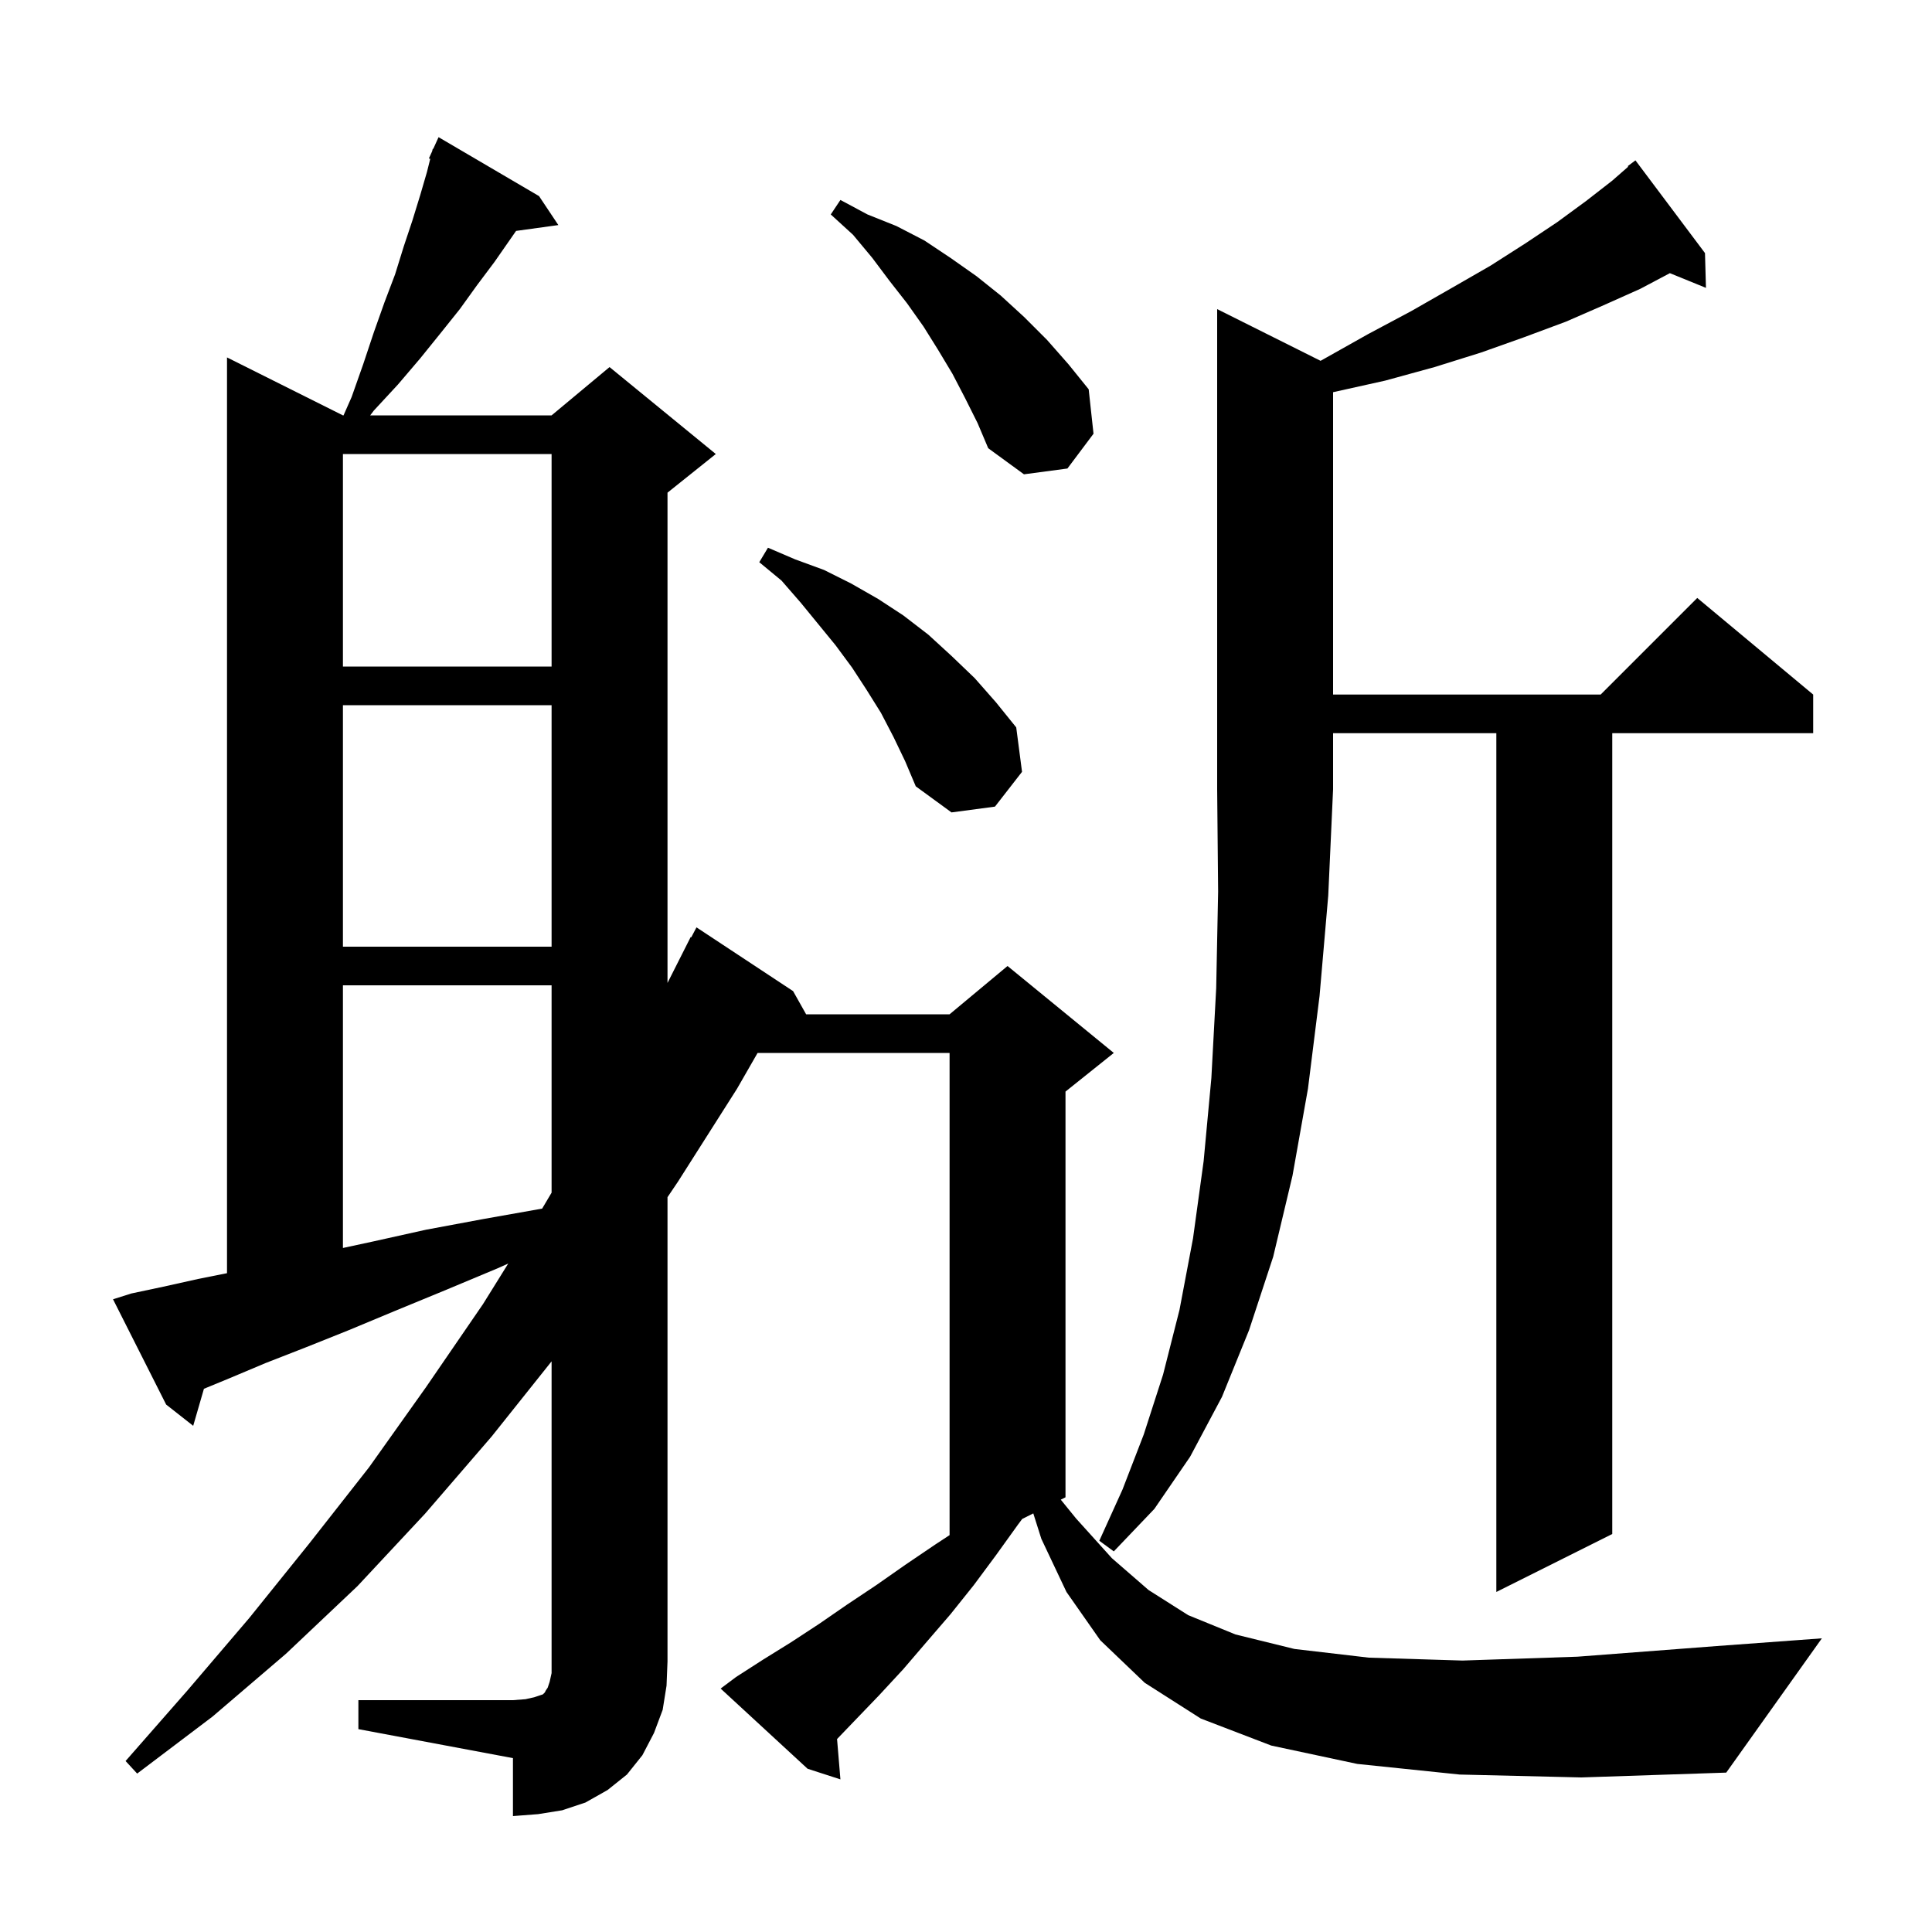 <svg xmlns="http://www.w3.org/2000/svg" xmlns:xlink="http://www.w3.org/1999/xlink" version="1.1" baseProfile="full" viewBox="0 0 200 200" width="200" height="200"><g fill="currentColor"><path d="M 37.1 176.0 L 53.1 176.0 L 54.4 175.9 L 55.3 175.7 L 56.2 175.4 L 56.4 175.2 L 56.5 175.0 L 56.7 174.7 L 56.9 174.1 L 57.1 173.2 L 57.1 140.927 L 50.9 148.7 L 44.0 156.7 L 37.0 164.2 L 29.6 171.2 L 22.0 177.7 L 14.2 183.6 L 13.0 182.3 L 19.4 175.0 L 25.8 167.5 L 32.0 159.8 L 38.2 151.9 L 44.1 143.6 L 50.0 135.0 L 52.613 130.801 L 51.5 131.3 L 46.0 133.6 L 40.9 135.7 L 36.1 137.7 L 31.6 139.5 L 27.5 141.1 L 23.7 142.7 L 21.111 143.766 L 20.0 147.6 L 17.2 145.4 L 11.7 134.5 L 13.6 133.9 L 16.9 133.2 L 20.5 132.4 L 23.5 131.8 L 23.5 37.0 L 35.5 43.0 L 35.562 43.0 L 36.4 41.1 L 37.6 37.7 L 38.7 34.4 L 39.8 31.3 L 40.9 28.4 L 41.8 25.5 L 42.7 22.8 L 43.5 20.2 L 44.2 17.8 L 44.538 16.447 L 44.4 16.4 L 44.733 15.667 L 44.8 15.4 L 44.845 15.42 L 45.4 14.2 L 55.8 20.3 L 57.8 23.3 L 53.424 23.904 L 51.2 27.1 L 49.4 29.5 L 47.6 32.0 L 45.6 34.5 L 43.5 37.1 L 41.2 39.8 L 38.7 42.5 L 38.321 43.0 L 57.1 43.0 L 63.1 38.0 L 74.1 47.0 L 69.1 51.0 L 69.1 101.753 L 71.5 97.0 L 71.558 97.03 L 72.1 96.0 L 82.1 102.6 L 83.45 105.0 L 98.3 105.0 L 104.3 100.0 L 115.3 109.0 L 110.3 113.0 L 110.3 155.0 L 109.811 155.244 L 111.4 157.2 L 115.1 161.3 L 118.9 164.6 L 123.0 167.2 L 127.9 169.2 L 134.0 170.7 L 141.7 171.6 L 151.4 171.9 L 163.3 171.5 L 177.7 170.4 L 188.6 169.6 L 178.7 183.5 L 163.7 184.0 L 151.1 183.7 L 140.5 182.6 L 131.6 180.7 L 124.3 177.9 L 118.5 174.2 L 113.9 169.8 L 110.4 164.8 L 107.8 159.3 L 106.966 156.667 L 105.82 157.24 L 105.4 157.8 L 103.1 161.0 L 100.8 164.1 L 98.4 167.1 L 95.9 170.0 L 93.5 172.8 L 91.0 175.5 L 88.5 178.1 L 86.652 180.025 L 87.0 184.2 L 83.6 183.1 L 74.6 174.8 L 76.2 173.6 L 79.0 171.8 L 81.9 170.0 L 84.8 168.1 L 87.7 166.1 L 90.7 164.1 L 93.7 162.0 L 96.8 159.9 L 98.3 158.916 L 98.3 109.0 L 78.425 109.0 L 76.3 112.7 L 70.2 122.3 L 69.1 123.932 L 69.1 172.0 L 69.0 174.5 L 68.6 177.0 L 67.7 179.4 L 66.5 181.7 L 64.9 183.7 L 62.9 185.3 L 60.6 186.6 L 58.2 187.4 L 55.7 187.8 L 53.1 188.0 L 53.1 182.0 L 37.1 179.0 Z M 136.703 37.351 L 136.8 37.3 L 141.6 34.6 L 146.1 32.2 L 150.3 29.8 L 154.3 27.5 L 157.9 25.2 L 161.2 23.0 L 164.2 20.8 L 166.9 18.7 L 168.55 17.256 L 168.5 17.2 L 169.3 16.6 L 176.5 26.2 L 176.6 29.8 L 172.864 28.278 L 169.8 29.9 L 166.0 31.6 L 162.1 33.3 L 157.8 34.9 L 153.3 36.5 L 148.5 38.0 L 143.4 39.4 L 138.0 40.6 L 138.0 71.9 L 165.7 71.9 L 175.7 61.9 L 187.7 71.9 L 187.7 75.9 L 166.9 75.9 L 166.9 158.8 L 154.9 164.8 L 154.9 75.9 L 138.0 75.9 L 138.0 81.7 L 137.5 92.7 L 136.6 103.1 L 135.4 112.7 L 133.8 121.7 L 131.8 130.1 L 129.3 137.7 L 126.5 144.6 L 123.2 150.8 L 119.5 156.2 L 115.3 160.6 L 113.8 159.5 L 116.2 154.2 L 118.4 148.5 L 120.4 142.3 L 122.1 135.6 L 123.5 128.2 L 124.6 120.2 L 125.4 111.6 L 125.9 102.3 L 126.1 92.3 L 126.0 81.7 L 126.0 32.0 Z M 35.5 102.0 L 35.5 129.19 L 38.7 128.5 L 44.1 127.3 L 50.0 126.2 L 56.124 125.113 L 57.1 123.464 L 57.1 102.0 Z M 35.5 73.0 L 35.5 98.0 L 57.1 98.0 L 57.1 73.0 Z M 92.5 76.3 L 91.2 73.8 L 89.7 71.4 L 88.2 69.1 L 86.5 66.8 L 82.9 62.4 L 80.9 60.1 L 78.6 58.2 L 79.5 56.7 L 82.3 57.9 L 85.3 59.0 L 88.1 60.4 L 90.9 62.0 L 93.5 63.7 L 96.1 65.7 L 98.5 67.9 L 100.9 70.2 L 103.1 72.7 L 105.2 75.3 L 105.8 79.9 L 103.0 83.5 L 98.5 84.1 L 94.8 81.4 L 93.7 78.8 Z M 35.5 47.0 L 35.5 69.0 L 57.1 69.0 L 57.1 47.0 Z M 99.9 41.2 L 98.6 38.7 L 97.1 36.2 L 95.6 33.8 L 93.9 31.4 L 92.1 29.1 L 90.3 26.7 L 88.3 24.3 L 86.0 22.2 L 87.0 20.7 L 89.8 22.2 L 92.8 23.4 L 95.7 24.9 L 98.4 26.7 L 101.1 28.6 L 103.6 30.6 L 106.0 32.8 L 108.4 35.2 L 110.6 37.7 L 112.7 40.3 L 113.2 44.9 L 110.5 48.5 L 106.0 49.1 L 102.3 46.4 L 101.2 43.8 Z "/></g></svg>